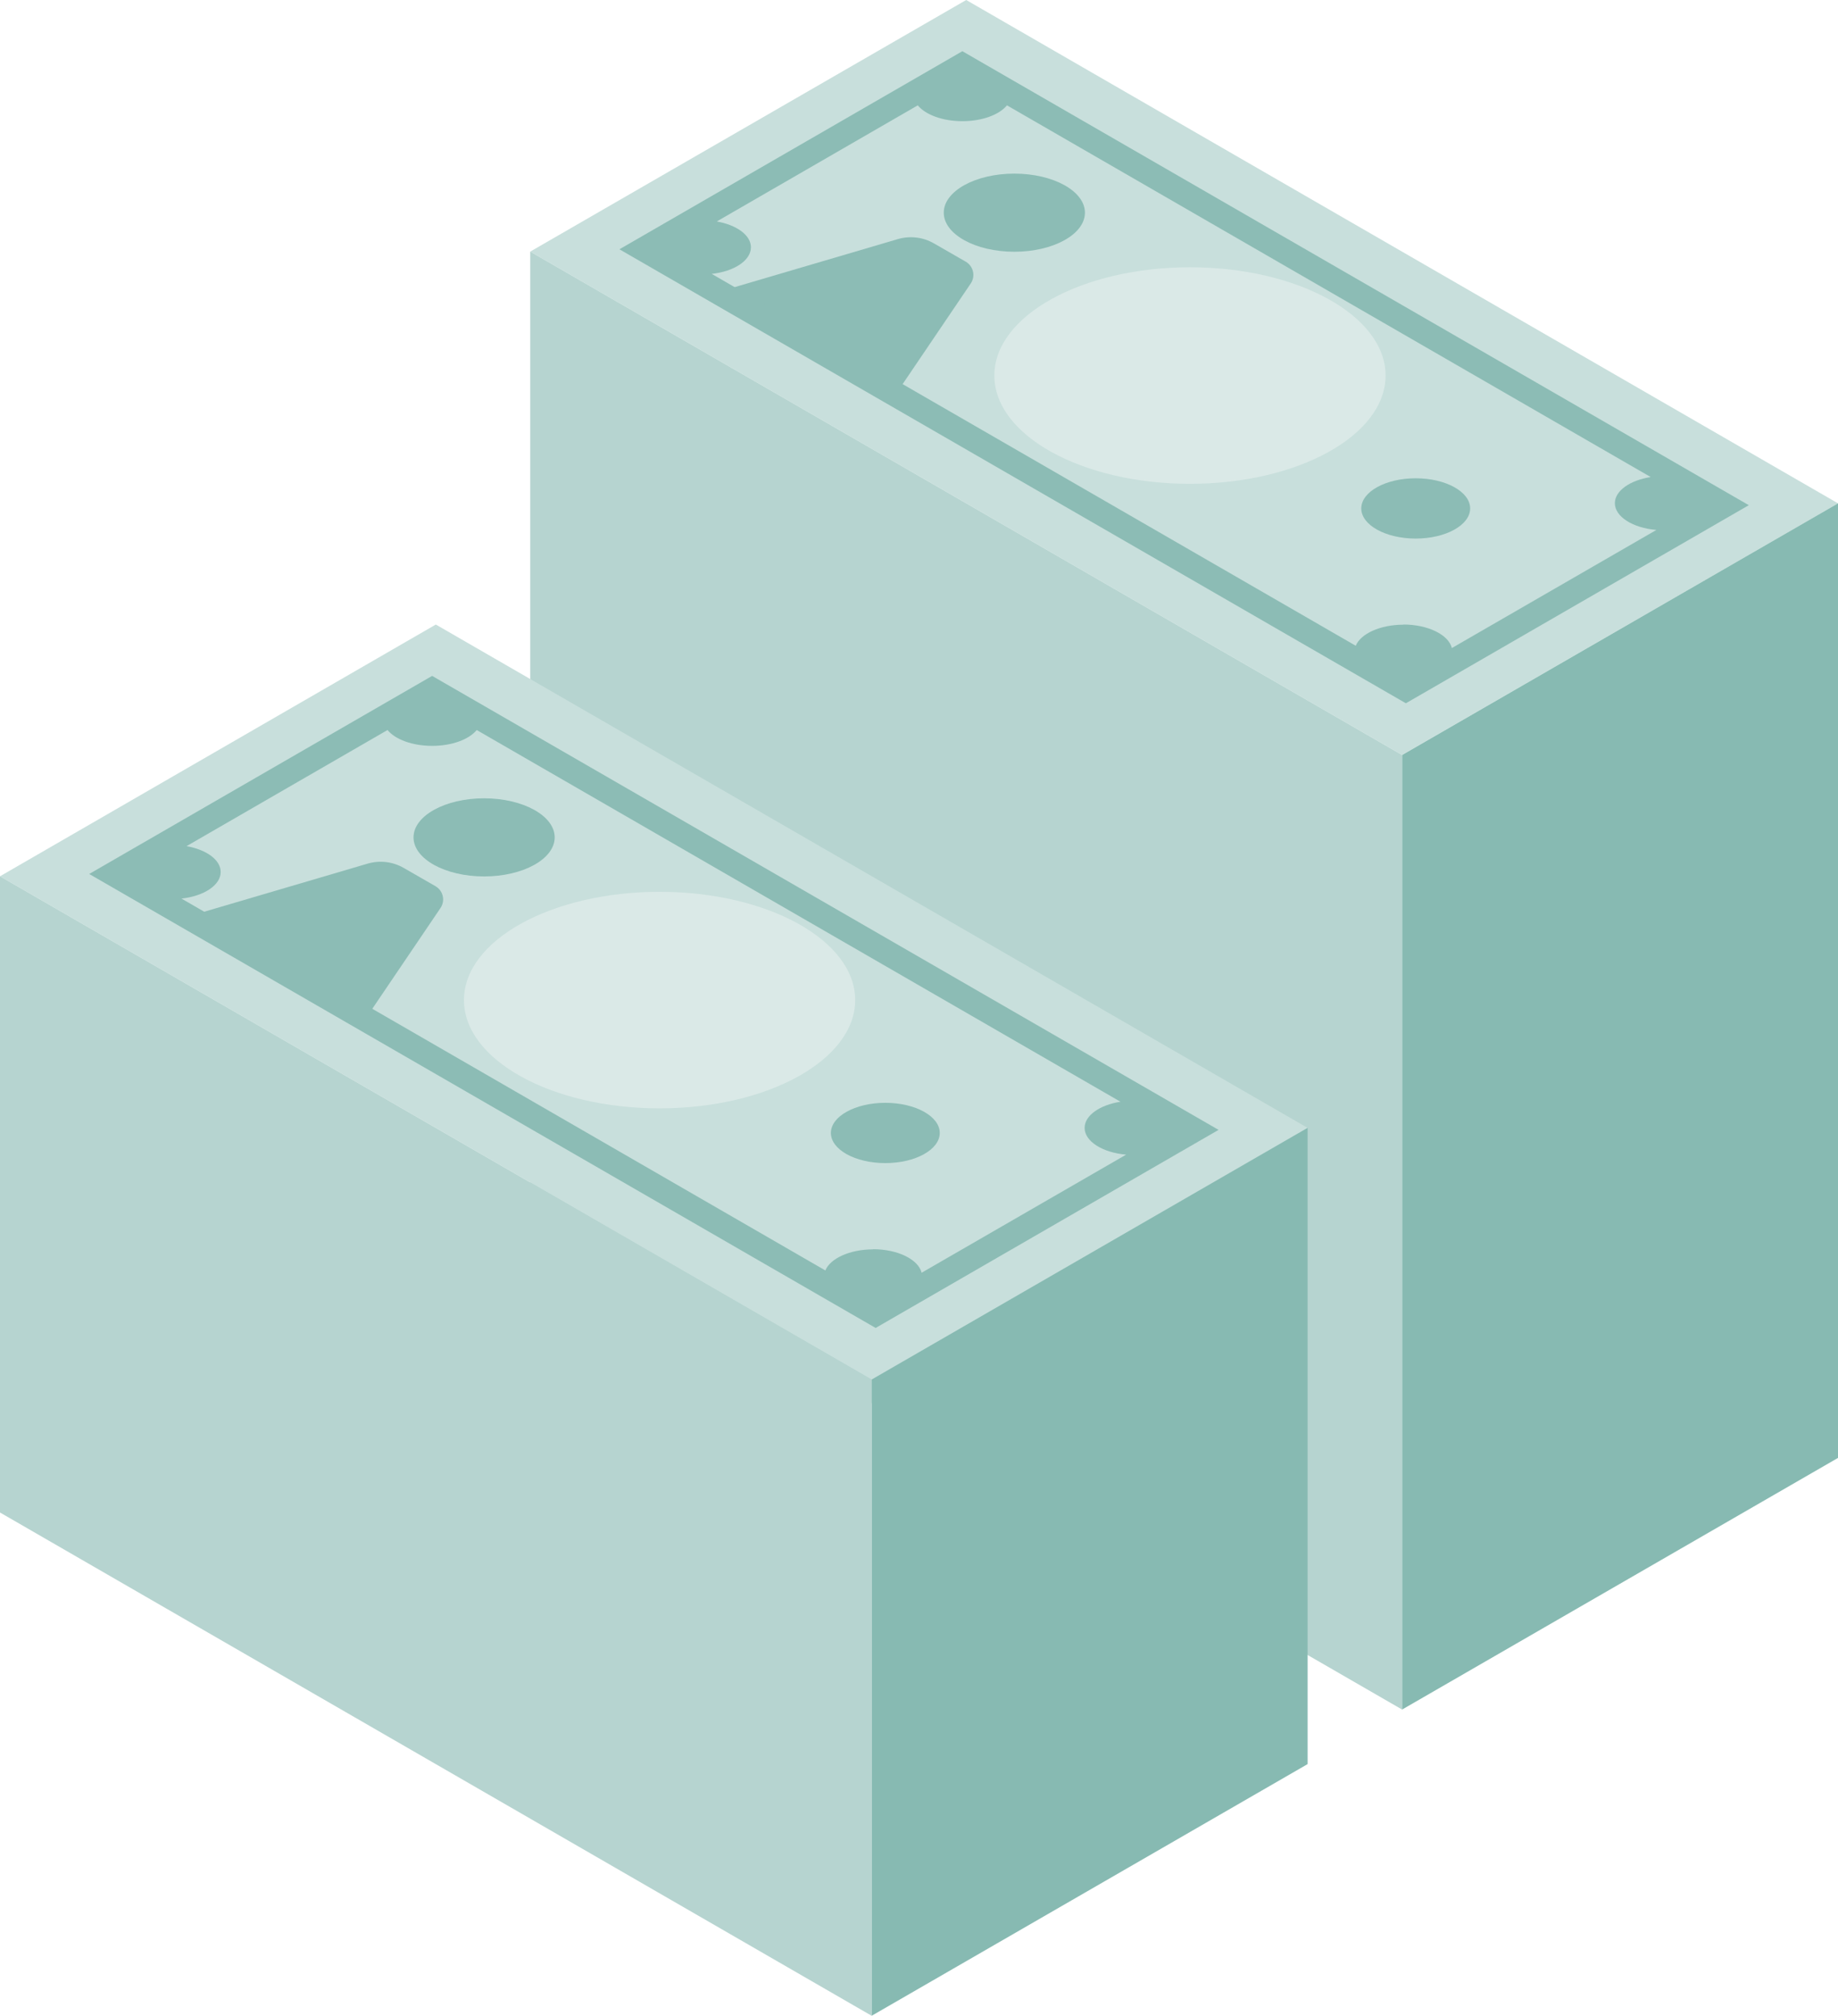 <?xml version="1.0" encoding="UTF-8"?><svg id="_レイヤー_2" xmlns="http://www.w3.org/2000/svg" viewBox="0 0 119.52 131.07"><defs><style>.cls-1{fill:#8cbcb5;}.cls-1,.cls-2,.cls-3,.cls-4,.cls-5{stroke-width:0px;}.cls-2{fill:#87bab2;}.cls-3{fill:#dae9e7;}.cls-4{fill:#c8dfdc;}.cls-5{fill:#b6d4d0;}</style></defs><g id="_レイヤー_3"><polygon class="cls-4" points="34.48 16.36 91.17 49.09 119.52 32.73 62.83 0 34.48 16.36"/><path class="cls-1" d="M46.81,18.97l11.47,6.62,4.84-7.15c.33-.48.18-1.14-.33-1.43l-2.07-1.19c-.7-.4-1.53-.5-2.31-.28l-11.62,3.42Z"/><path class="cls-5" d="M34.48,16.36v62.07l56.69,32.73v-62.07L34.48,16.36h0Z"/><path class="cls-2" d="M119.52,32.73l-28.34,16.36v62.07l28.34-16.36v-62.07h0Z"/><ellipse class="cls-3" cx="77.38" cy="24.42" rx="12.72" ry="7.04"/><path class="cls-1" d="M70.55,13.83c0,1.4-2.05,2.54-4.59,2.54s-4.59-1.14-4.59-2.54,2.05-2.54,4.59-2.54,4.59,1.14,4.59,2.54Z"/><path class="cls-1" d="M95.6,33.06c0,1.08-1.58,1.96-3.54,1.96s-3.54-.88-3.54-1.96,1.58-1.96,3.54-1.96,3.54.88,3.54,1.96Z"/><path class="cls-1" d="M62.58,3.33l-22.3,12.88,51.14,29.52,22.3-12.88L62.58,3.33ZM91.26,40.62c-1.51,0-2.78.59-3.1,1.37l-41.88-24.18c1.46-.16,2.55-.87,2.55-1.73,0-.79-.93-1.45-2.22-1.68l13.07-7.55c.5.61,1.61,1.03,2.9,1.03s2.4-.42,2.9-1.03l41.86,24.17c-1.34.21-2.33.89-2.33,1.7,0,.88,1.17,1.61,2.7,1.74l-13.3,7.68c-.21-.86-1.54-1.53-3.15-1.53Z"/><polygon class="cls-4" points="0 56.98 56.69 89.71 85.03 73.34 28.34 40.61 0 56.98"/><path class="cls-1" d="M12.33,59.58l11.47,6.62,4.84-7.15c.33-.48.18-1.14-.33-1.43l-2.07-1.19c-.7-.4-1.53-.5-2.31-.28l-11.62,3.42Z"/><path class="cls-5" d="M0,56.98v41.37l56.69,32.73v-41.37L0,56.98h0Z"/><path class="cls-2" d="M85.03,73.34l-28.34,16.36v41.37l28.34-16.36v-41.37h0Z"/><ellipse class="cls-3" cx="42.89" cy="65.03" rx="12.72" ry="7.04"/><ellipse class="cls-1" cx="31.48" cy="54.45" rx="4.59" ry="2.54"/><path class="cls-1" d="M61.11,73.67c0,1.08-1.58,1.96-3.54,1.96s-3.54-.88-3.54-1.96,1.58-1.96,3.54-1.96,3.54.88,3.54,1.96Z"/><path class="cls-1" d="M28.1,43.95l-22.3,12.88,51.14,29.52,22.3-12.88-51.14-29.52ZM56.77,81.24c-1.51,0-2.78.59-3.1,1.37L11.8,58.43c1.46-.16,2.55-.87,2.55-1.73,0-.79-.93-1.45-2.22-1.68l13.07-7.55c.5.61,1.61,1.03,2.9,1.03s2.4-.42,2.9-1.03l41.86,24.17c-1.34.21-2.33.89-2.33,1.7,0,.88,1.17,1.61,2.7,1.74l-13.3,7.68c-.21-.86-1.54-1.53-3.15-1.53Z"/></g></svg>
